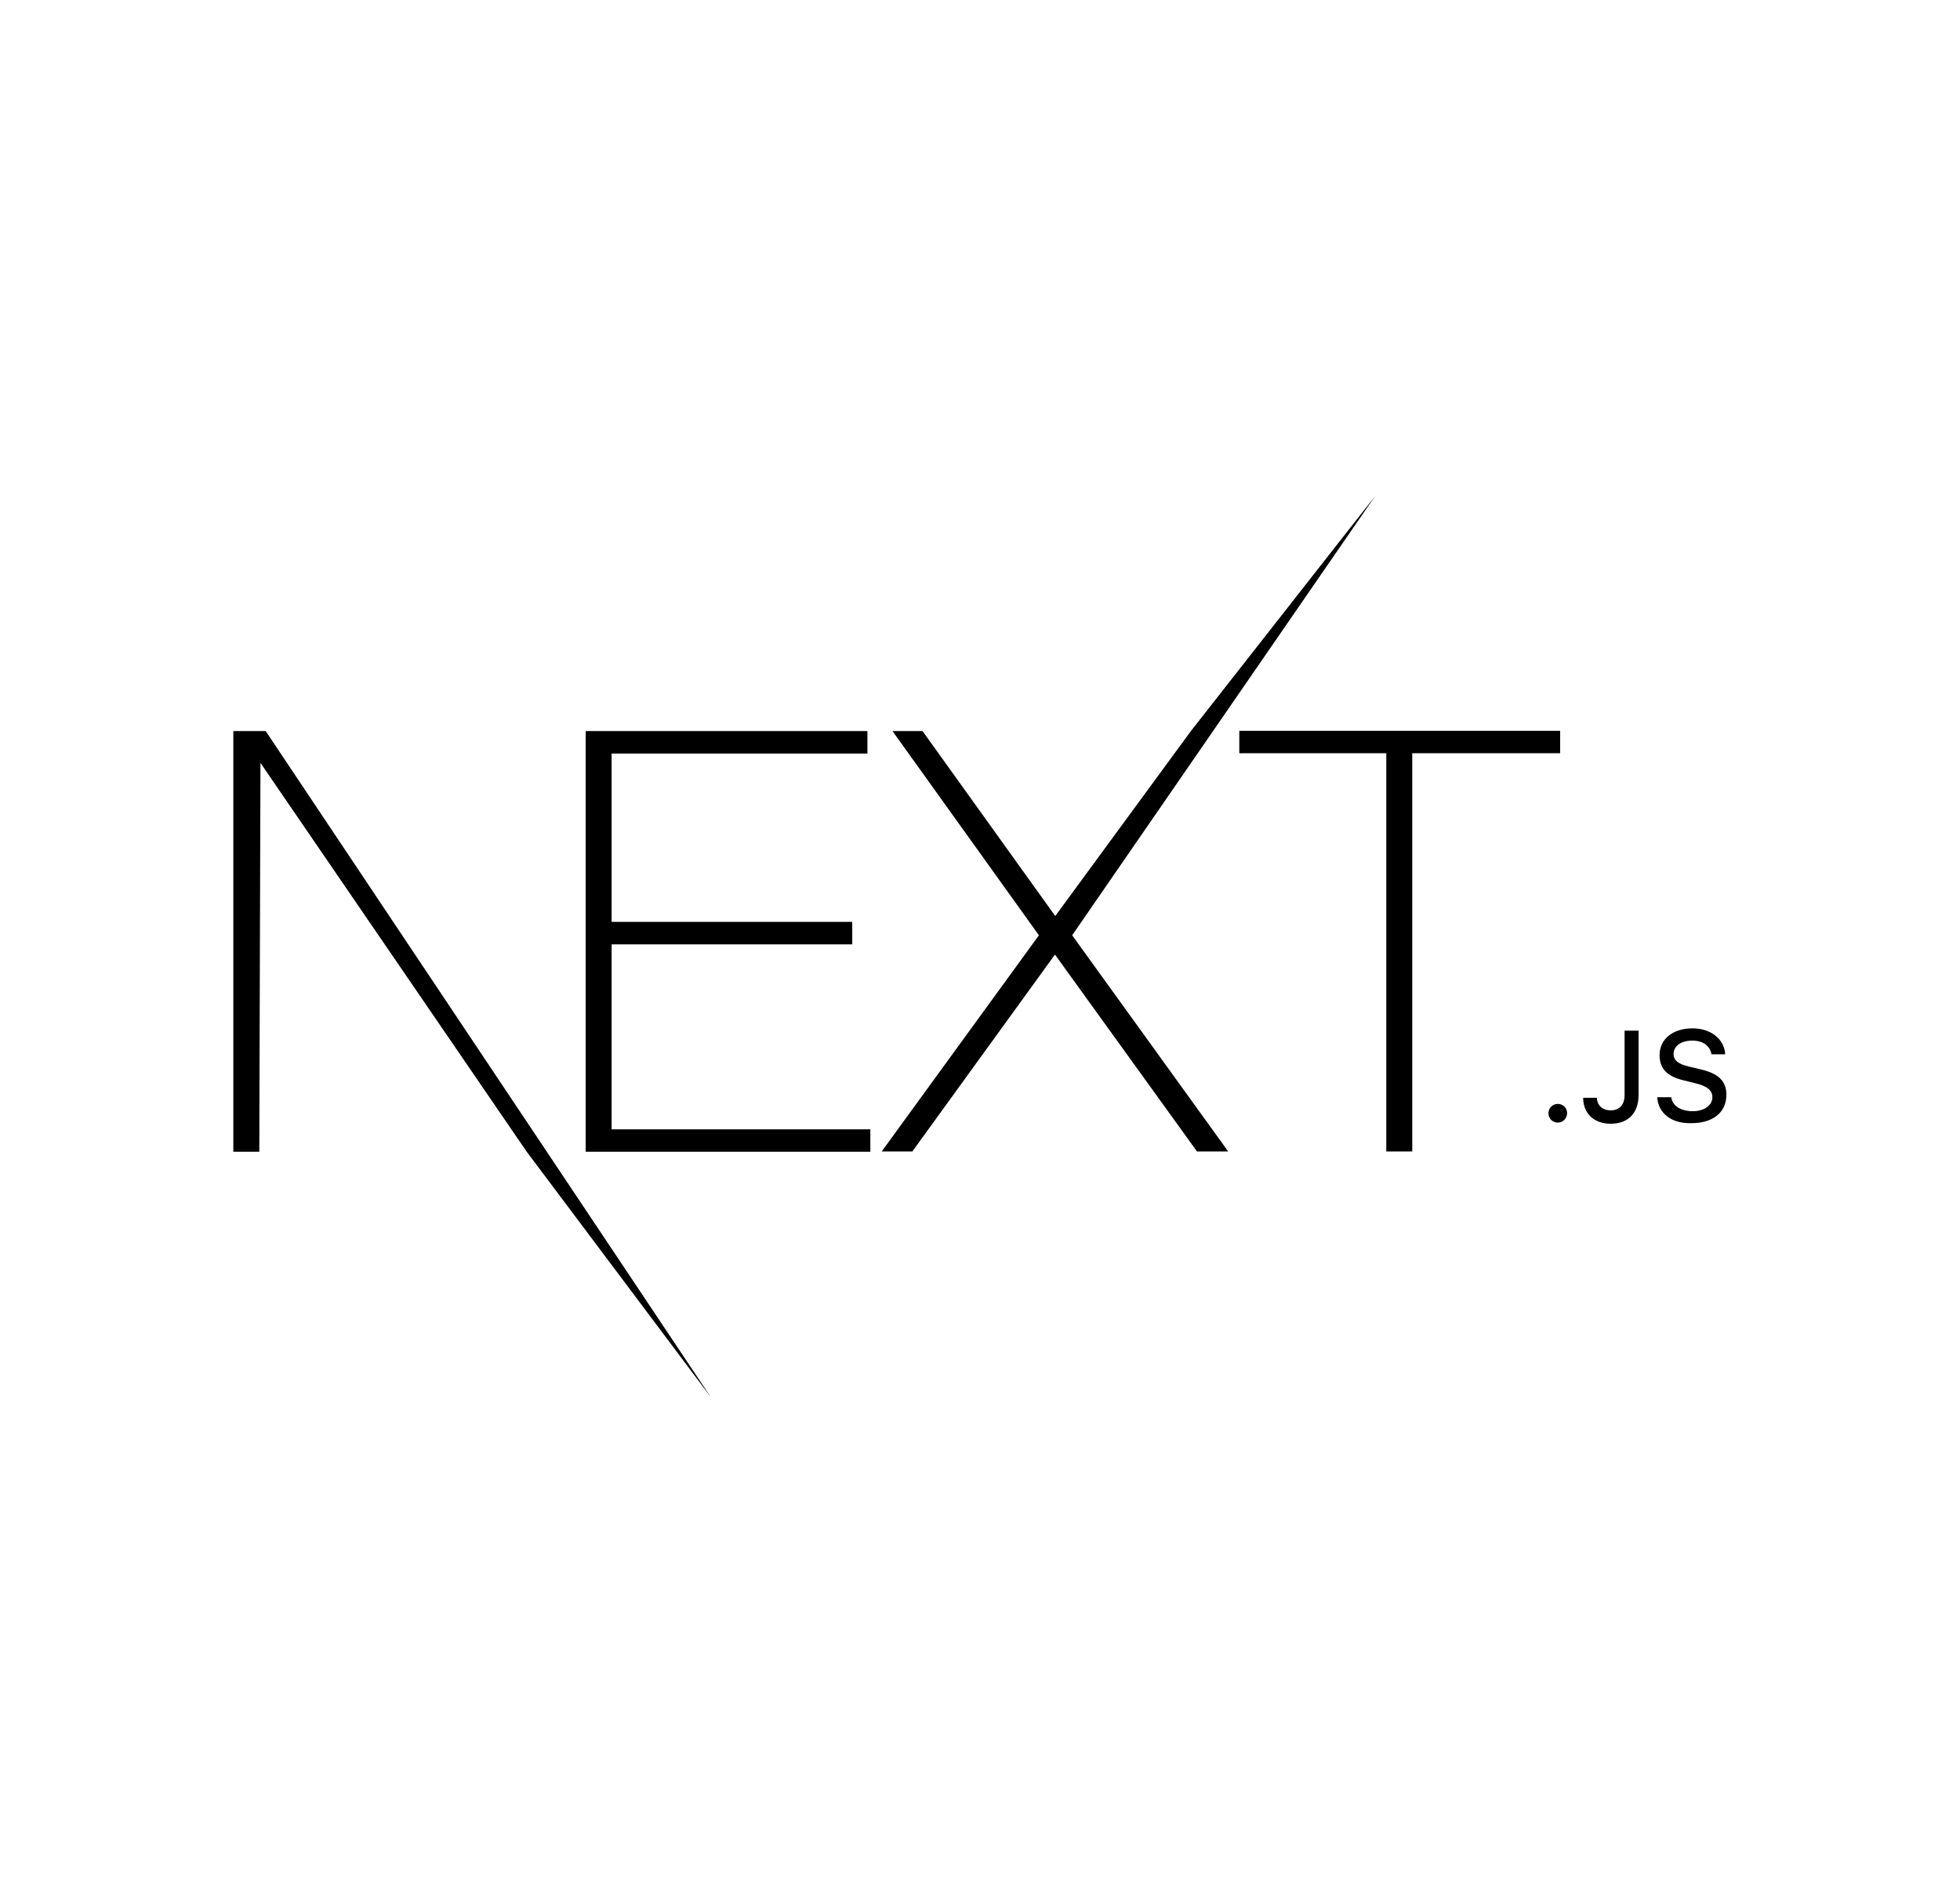 <?xml version="1.0" encoding="UTF-8"?>
<!-- Generator: Adobe Illustrator 27.2.0, SVG Export Plug-In . SVG Version: 6.00 Build 0)  -->
<svg xmlns="http://www.w3.org/2000/svg" xmlns:xlink="http://www.w3.org/1999/xlink" version="1.2" id="Ebene_1" x="0px" y="0px" viewBox="0 0 672 649" overflow="visible" xml:space="preserve">
<rect fill="#FFFFFF" width="672" height="649"></rect>
<g>
	<path d="M200.8,250.6h96.6v7.7h-87.7V316h82.5v7.7h-82.5v63.4h88.7v7.7h-97.6V250.6z M306,250.6h10.3l45.5,63.4l46.5-63.4   l63.2-80.6L367.6,320.6l53.5,74.1h-10.7l-48.7-67.5l-48.9,67.5h-10.5l53.9-74.1L306,250.6z M424.9,258.2v-7.7h110v7.7h-50.7v136.5   h-8.9V258.2H424.9z M80,250.6h11.1l152.6,228.3l-63.1-84.1L89.3,261.5l-0.4,133.3H80V250.6z M534.1,384.8c-1.8,0-3.2-1.4-3.2-3.2   c0-1.8,1.4-3.2,3.2-3.2c1.8,0,3.2,1.4,3.2,3.2C537.2,383.4,535.9,384.8,534.1,384.8z M542.8,376.3h4.7c0.1,2.6,1.9,4.3,4.7,4.3   c3.1,0,4.8-1.9,4.8-5.3v-22h4.8v22c0,6.3-3.6,9.9-9.6,9.9C546.6,385.2,542.8,381.7,542.8,376.3z M568.2,376.1h4.8   c0.4,3,3.3,4.8,7.4,4.8c3.9,0,6.7-2,6.7-4.8c0-2.4-1.8-3.8-5.9-4.8l-4-1c-5.6-1.3-8.2-4-8.2-8.6c0-5.5,4.5-9.2,11.3-9.2   c6.3,0,10.9,3.7,11.2,8.9h-4.7c-0.5-2.9-2.9-4.7-6.6-4.7c-3.8,0-6.4,1.8-6.4,4.6c0,2.2,1.6,3.5,5.7,4.4l3.4,0.8   c6.4,1.5,9,4.1,9,8.8c0,6-4.6,9.7-12,9.7C573.1,385.2,568.5,381.6,568.2,376.1z"></path>
</g>
</svg>
